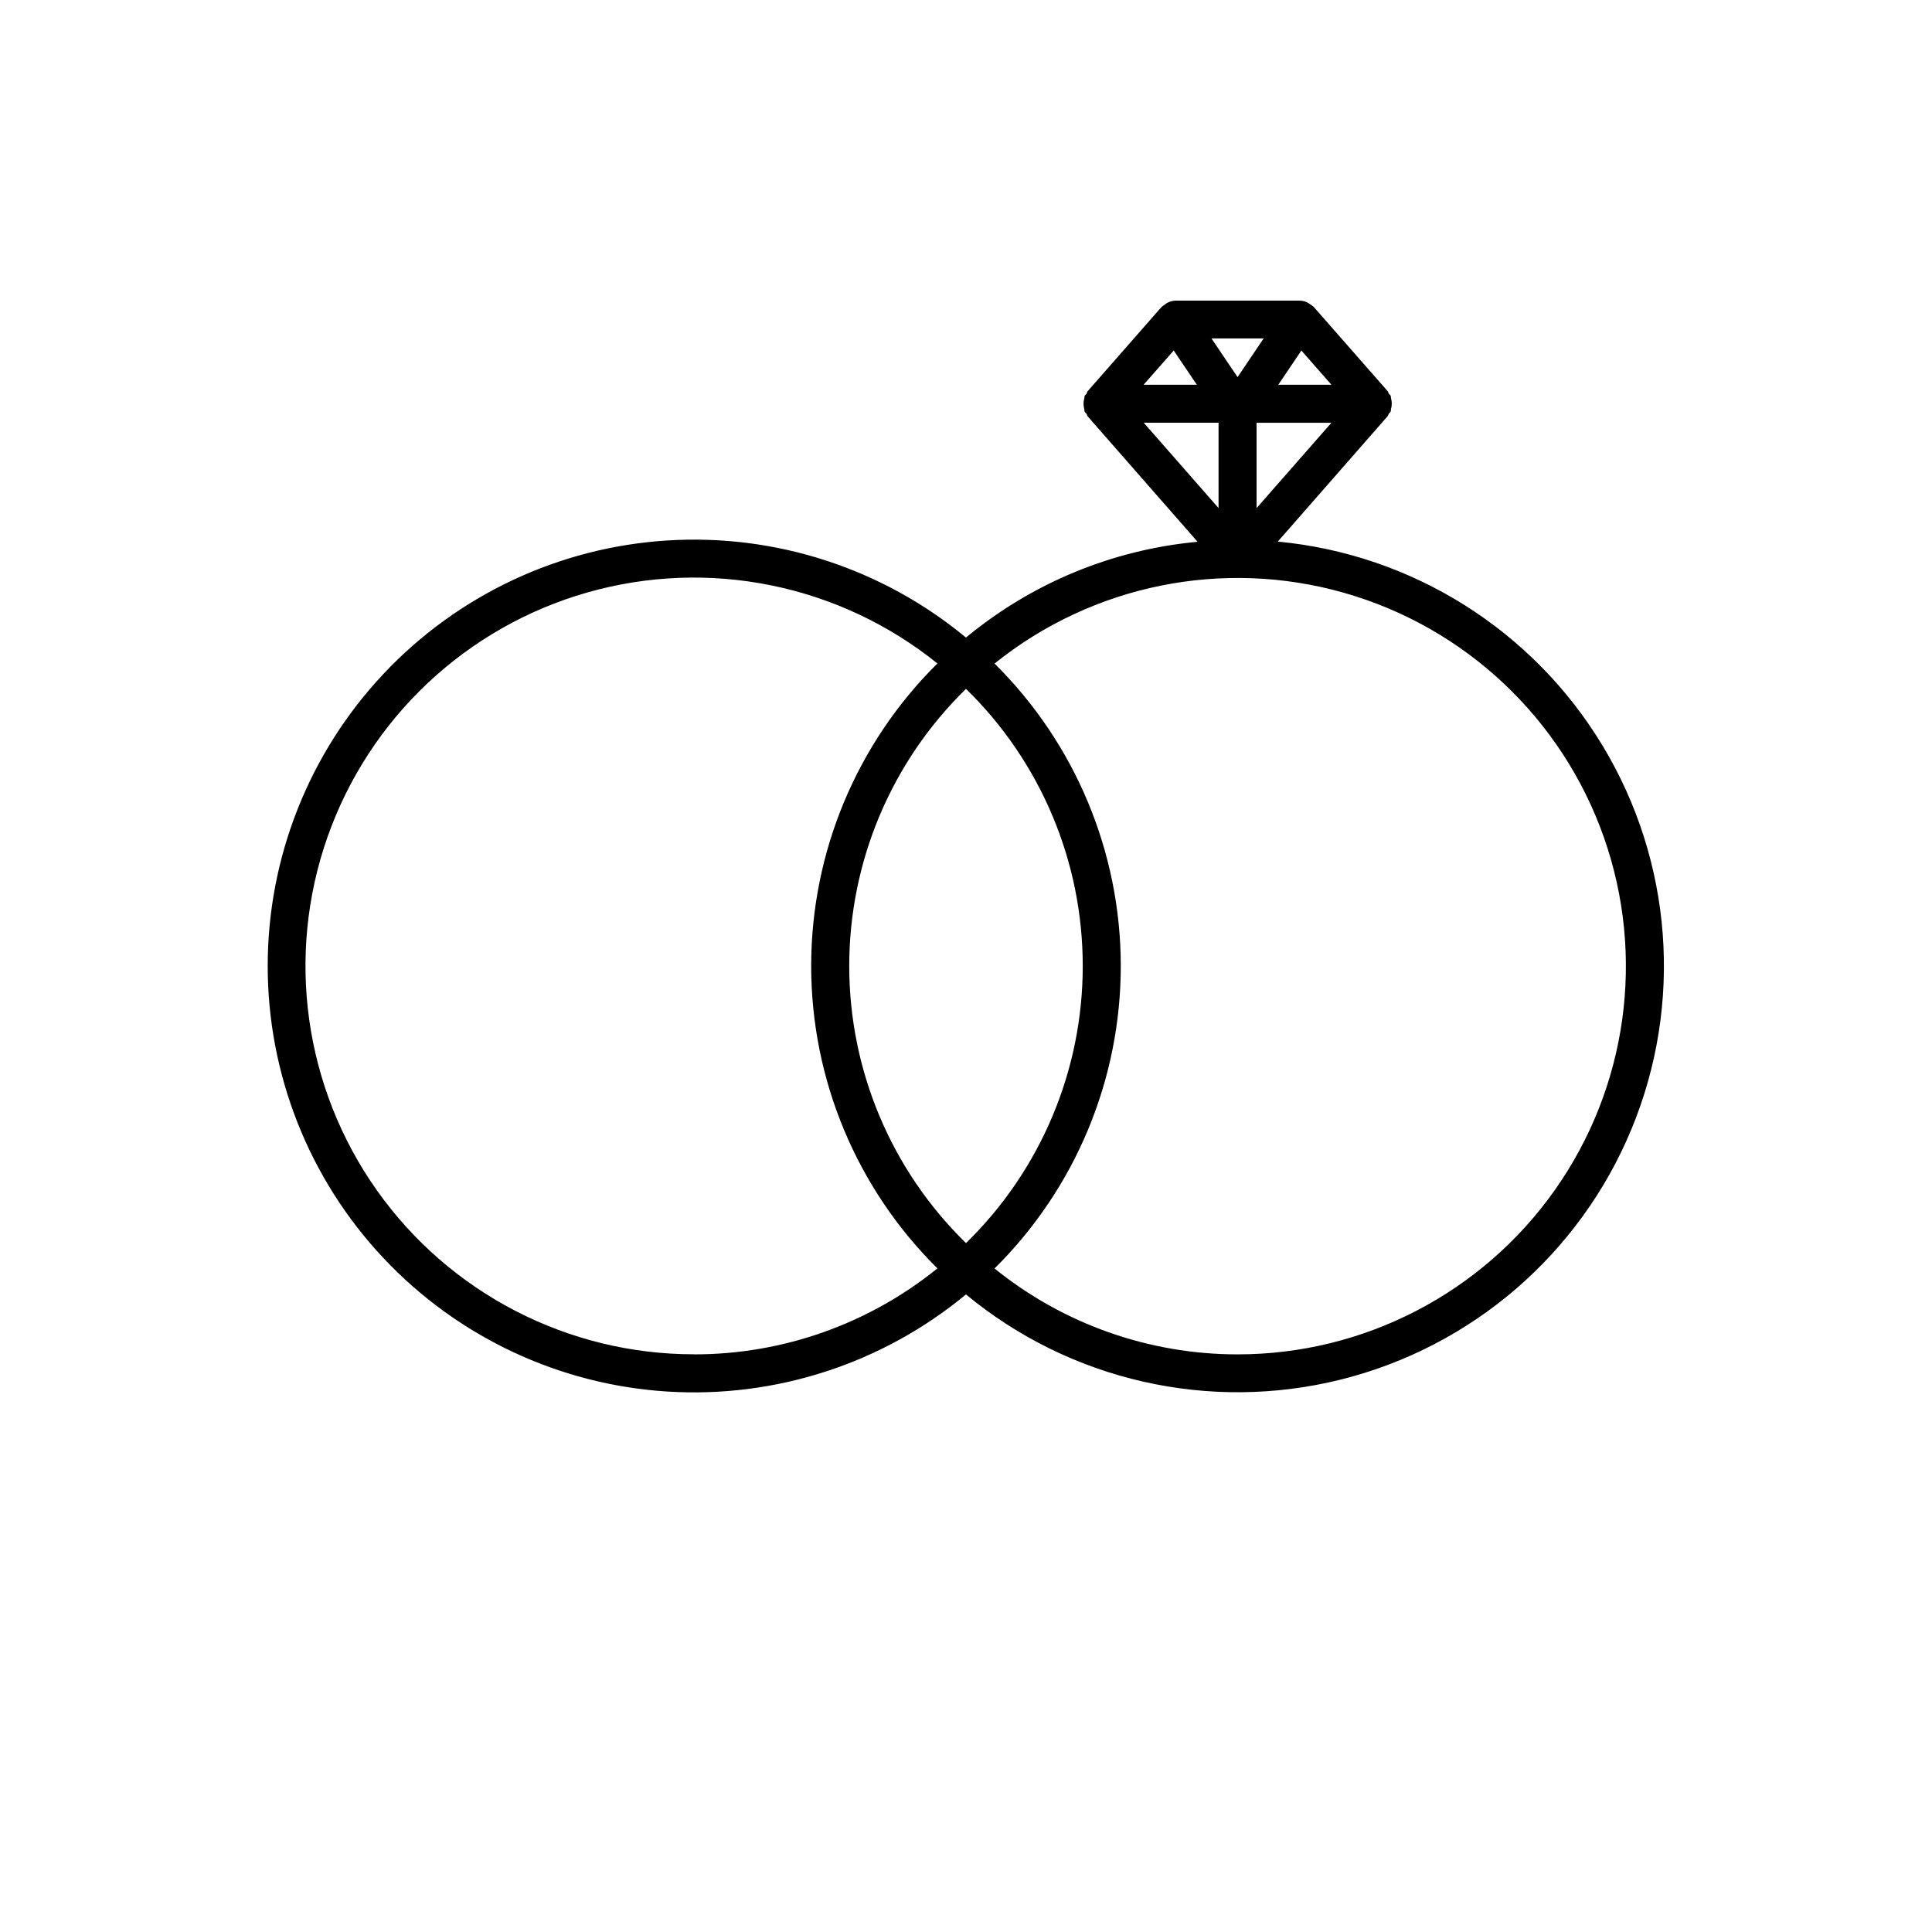 <?xml version="1.0" encoding="UTF-8"?>
<!-- Uploaded to: ICON Repo, www.iconrepo.com, Generator: ICON Repo Mixer Tools -->
<svg fill="#000000" width="800px" height="800px" version="1.1" viewBox="144 144 512 512" xmlns="http://www.w3.org/2000/svg">
 <path d="m482.62 287.54 29.121-33.25c0.172-0.203 0.18-0.465 0.324-0.684 0.141-0.223 0.371-0.324 0.484-0.562 0.109-0.242 0-0.465 0.102-0.695l-0.008-0.004c0.258-0.902 0.258-1.859 0-2.762-0.07-0.23 0-0.473-0.102-0.695-0.102-0.223-0.352-0.352-0.484-0.562-0.133-0.211-0.152-0.484-0.324-0.684l-19.582-22.305c-0.258-0.234-0.539-0.441-0.836-0.621-0.203-0.164-0.414-0.312-0.637-0.445-0.711-0.391-1.508-0.598-2.316-0.605h-32.789c-0.824 0.02-1.633 0.246-2.348 0.656-0.215 0.129-0.414 0.277-0.605 0.441-0.301 0.18-0.582 0.387-0.836 0.625l-19.547 22.289c-0.172 0.203-0.172 0.473-0.312 0.684-0.141 0.211-0.383 0.332-0.484 0.562-0.102 0.23 0 0.465-0.102 0.695v0.004c-0.254 0.902-0.254 1.859 0 2.762 0.07 0.23 0 0.473 0.102 0.695 0.102 0.223 0.344 0.352 0.484 0.562 0.141 0.211 0.141 0.484 0.312 0.684l29.129 33.25v0.004c-22.547 2.09-43.938 10.934-61.371 25.383-22.145-18.332-50.438-27.535-79.125-25.734-28.688 1.797-55.613 14.461-75.293 35.414-19.68 20.949-30.633 48.613-30.633 77.359 0 28.742 10.953 56.406 30.633 77.359 19.68 20.949 46.605 33.613 75.293 35.414 28.688 1.797 56.98-7.406 79.125-25.738 27.621 22.852 64.449 31.23 99.238 22.586 34.789-8.645 63.414-33.285 77.129-66.406 13.715-33.121 10.898-70.785-7.594-101.5-18.492-30.707-50.461-50.82-86.148-54.191zm-5.613-8.887v-22.613h19.828zm5.754-32.688 6.117-9.07 7.961 9.07zm-3.879-12.273-6.914 10.246-6.914-10.246zm-23.832 3.195 6.125 9.07h-14.105zm11.879 19.145v22.609l-19.828-22.609zm-138.91 246.87c-33.406 0.047-64.762-16.125-84.09-43.375s-24.227-62.184-13.141-93.699c11.086-31.516 36.781-55.688 68.914-64.832 32.133-9.145 66.703-2.125 92.723 18.828-21.406 21.18-33.453 50.043-33.453 80.156 0 30.117 12.047 58.98 33.453 80.156-18.227 14.746-40.961 22.789-64.406 22.785zm102.92-102.9c0.008 27.648-11.148 54.129-30.941 73.434-19.789-19.312-30.941-45.793-30.941-73.441 0-27.648 11.152-54.125 30.941-73.438 19.793 19.309 30.953 45.793 30.941 73.445zm41.031 102.92c-23.441 0.008-46.176-8.027-64.406-22.762 21.406-21.18 33.453-50.043 33.453-80.156 0-30.117-12.047-58.98-33.453-80.156 26.016-20.906 60.559-27.891 92.652-18.738 32.098 9.152 57.758 33.309 68.832 64.793 11.078 31.48 6.191 66.383-13.102 93.617-19.293 27.23-50.602 43.41-83.977 43.402z"/>
</svg>